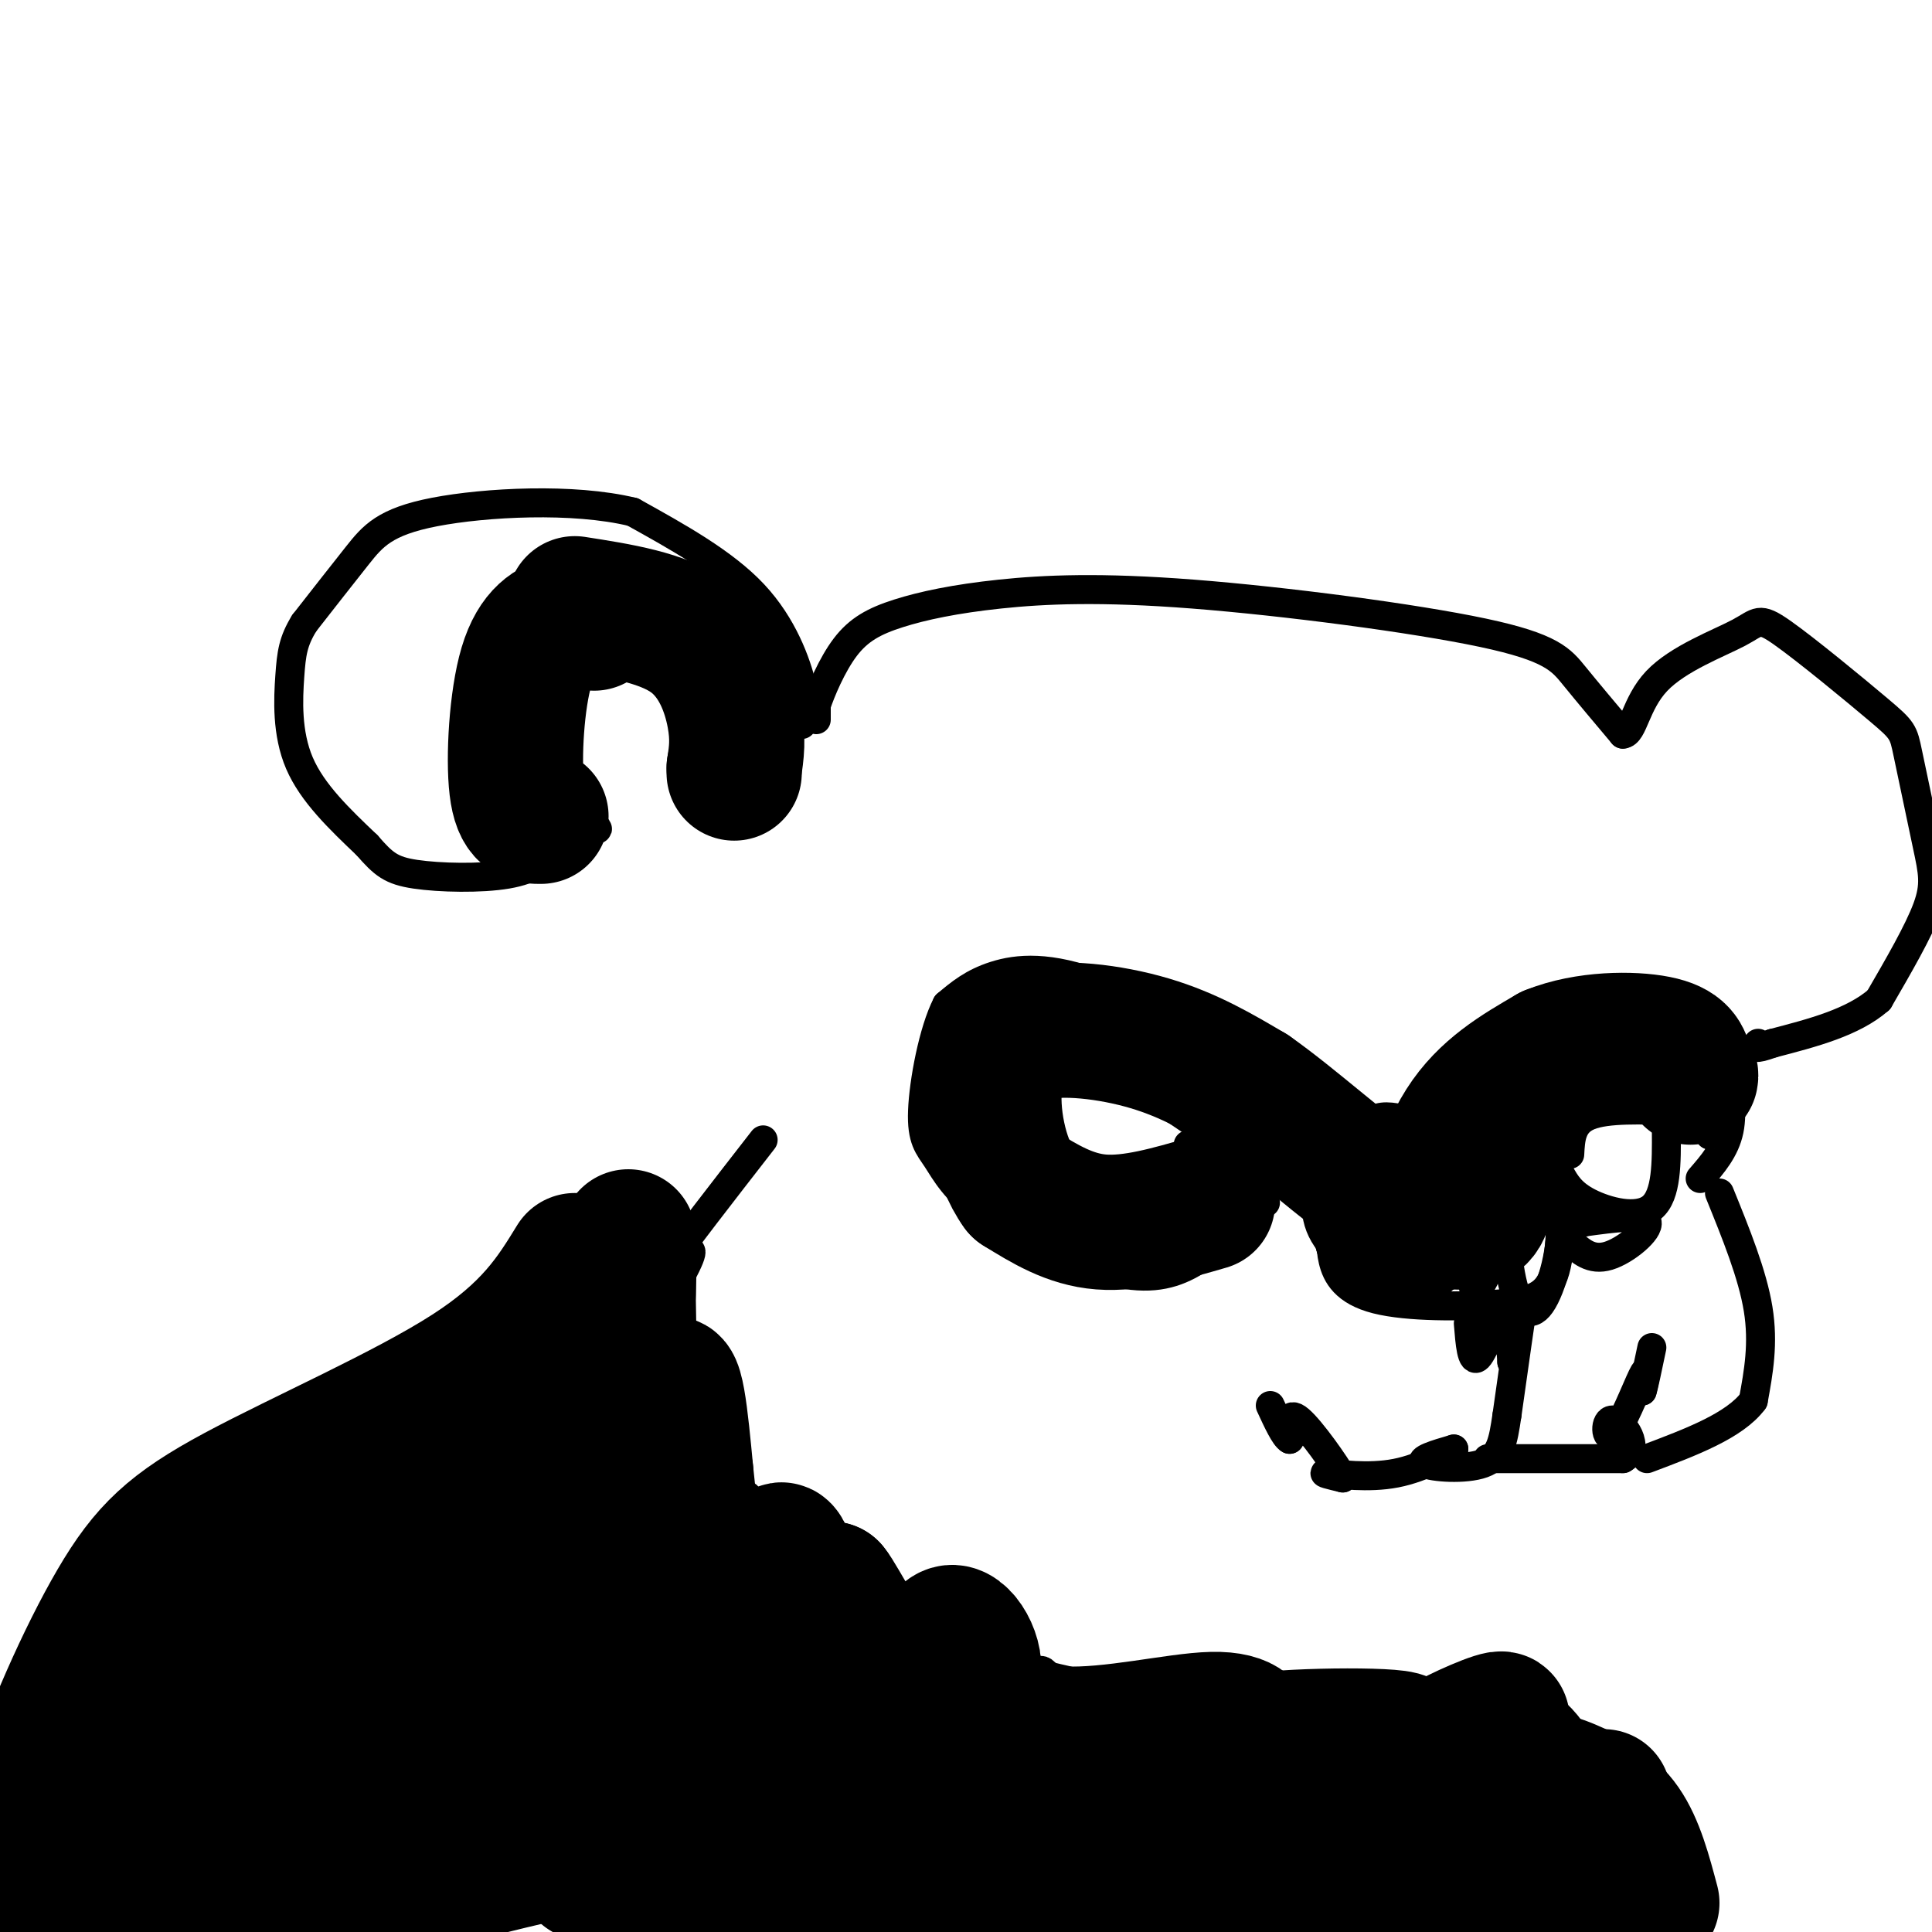<svg viewBox='0 0 400 400' version='1.1' xmlns='http://www.w3.org/2000/svg' xmlns:xlink='http://www.w3.org/1999/xlink'><g fill='none' stroke='rgb(0,0,0)' stroke-width='6' stroke-linecap='round' stroke-linejoin='round'><path d='M166,150c0.556,-1.644 1.111,-3.289 0,-8c-1.111,-4.711 -3.889,-12.489 -10,-19c-6.111,-6.511 -15.556,-11.756 -25,-17'/><path d='M131,106c-12.321,-3.000 -30.625,-2.000 -41,0c-10.375,2.000 -12.821,5.000 -16,9c-3.179,4.000 -7.089,9.000 -11,14'/><path d='M63,129c-2.333,3.786 -2.667,6.250 -3,11c-0.333,4.750 -0.667,11.786 2,18c2.667,6.214 8.333,11.607 14,17'/><path d='M76,175c3.417,3.929 4.958,5.250 10,6c5.042,0.750 13.583,0.929 19,0c5.417,-0.929 7.708,-2.964 10,-5'/><path d='M115,176c1.833,-1.000 1.417,-1.000 1,-1'/><path d='M147,150c-4.430,-6.419 -8.860,-12.839 -13,-16c-4.140,-3.161 -7.991,-3.064 -10,-3c-2.009,0.064 -2.176,0.094 -6,3c-3.824,2.906 -11.303,8.686 -15,15c-3.697,6.314 -3.611,13.161 -2,17c1.611,3.839 4.746,4.668 8,5c3.254,0.332 6.627,0.166 10,0'/><path d='M119,171c3.169,0.390 6.092,1.364 4,0c-2.092,-1.364 -9.200,-5.067 -14,-12c-4.800,-6.933 -7.292,-17.097 -7,-15c0.292,2.097 3.369,16.456 4,18c0.631,1.544 -1.185,-9.728 -3,-21'/><path d='M103,141c0.037,-1.461 1.631,5.385 3,9c1.369,3.615 2.513,3.999 3,-2c0.487,-5.999 0.316,-18.381 1,-19c0.684,-0.619 2.223,10.526 5,10c2.777,-0.526 6.794,-12.722 9,-17c2.206,-4.278 2.603,-0.639 3,3'/><path d='M127,125c3.667,4.667 11.333,14.833 19,25'/><path d='M169,149c0.000,0.000 0.000,-3.000 0,-3'/><path d='M169,146c0.923,-2.815 3.232,-8.352 6,-12c2.768,-3.648 5.996,-5.405 11,-7c5.004,-1.595 11.783,-3.027 21,-4c9.217,-0.973 20.873,-1.488 40,0c19.127,1.488 45.727,4.977 60,8c14.273,3.023 16.221,5.578 19,9c2.779,3.422 6.390,7.711 10,12'/><path d='M336,152c2.166,-0.093 2.581,-6.324 7,-11c4.419,-4.676 12.843,-7.797 17,-10c4.157,-2.203 4.046,-3.489 9,0c4.954,3.489 14.974,11.753 20,16c5.026,4.247 5.059,4.479 6,9c0.941,4.521 2.792,13.333 4,19c1.208,5.667 1.774,8.191 0,13c-1.774,4.809 -5.887,11.905 -10,19'/><path d='M389,207c-5.333,4.667 -13.667,6.833 -22,9'/><path d='M367,216c-4.167,1.500 -3.583,0.750 -3,0'/><path d='M276,253c-0.355,2.522 -0.711,5.044 0,8c0.711,2.956 2.488,6.347 9,8c6.512,1.653 17.759,1.567 25,1c7.241,-0.567 10.477,-1.616 12,-7c1.523,-5.384 1.333,-15.103 0,-20c-1.333,-4.897 -3.809,-4.970 -9,-6c-5.191,-1.030 -13.095,-3.015 -21,-5'/><path d='M292,232c-4.658,-1.015 -5.804,-1.054 -8,0c-2.196,1.054 -5.444,3.200 -8,7c-2.556,3.800 -4.422,9.253 -3,14c1.422,4.747 6.132,8.789 10,8c3.868,-0.789 6.892,-6.407 9,-12c2.108,-5.593 3.298,-11.160 2,-13c-1.298,-1.840 -5.085,0.046 -8,5c-2.915,4.954 -4.957,12.977 -7,21'/><path d='M279,262c0.356,3.781 4.747,2.734 8,1c3.253,-1.734 5.369,-4.156 7,-9c1.631,-4.844 2.776,-12.110 2,-16c-0.776,-3.890 -3.474,-4.404 -6,-1c-2.526,3.404 -4.878,10.727 -6,16c-1.122,5.273 -1.012,8.496 1,10c2.012,1.504 5.926,1.290 11,-5c5.074,-6.290 11.307,-18.654 12,-19c0.693,-0.346 -4.153,11.327 -9,23'/><path d='M299,262c1.173,-3.656 8.604,-24.297 10,-25c1.396,-0.703 -3.245,18.531 -4,26c-0.755,7.469 2.375,3.174 4,-3c1.625,-6.174 1.745,-14.226 2,-13c0.255,1.226 0.646,11.731 2,18c1.354,6.269 3.672,8.303 6,5c2.328,-3.303 4.665,-11.944 4,-18c-0.665,-6.056 -4.333,-9.528 -8,-13'/><path d='M315,239c-2.489,0.467 -4.711,8.133 -6,10c-1.289,1.867 -1.644,-2.067 -2,-6'/><path d='M269,226c-15.089,-8.933 -30.178,-17.867 -41,-22c-10.822,-4.133 -17.378,-3.467 -22,-2c-4.622,1.467 -7.311,3.733 -10,6'/><path d='M196,208c-2.791,5.432 -4.768,16.011 -5,22c-0.232,5.989 1.280,7.386 3,10c1.720,2.614 3.647,6.443 10,11c6.353,4.557 17.134,9.842 25,12c7.866,2.158 12.819,1.188 17,-1c4.181,-2.188 7.591,-5.594 11,-9'/><path d='M257,253c2.667,-2.167 3.833,-3.083 5,-4'/><path d='M248,233c-5.113,-3.536 -10.226,-7.071 -16,-9c-5.774,-1.929 -12.208,-2.250 -16,1c-3.792,3.250 -4.940,10.071 -2,14c2.940,3.929 9.970,4.964 17,6'/><path d='M231,245c6.244,0.756 13.356,-0.356 16,-2c2.644,-1.644 0.822,-3.822 -1,-6'/><path d='M218,210c-6.237,3.467 -12.474,6.934 -13,6c-0.526,-0.934 4.660,-6.270 5,-9c0.340,-2.730 -4.167,-2.856 -7,-1c-2.833,1.856 -3.994,5.692 -4,8c-0.006,2.308 1.141,3.088 3,2c1.859,-1.088 4.429,-4.044 7,-7'/><path d='M209,209c-1.166,3.053 -7.582,14.187 -9,19c-1.418,4.813 2.160,3.306 4,-2c1.840,-5.306 1.940,-14.411 1,-11c-0.940,3.411 -2.922,19.337 -3,27c-0.078,7.663 1.748,7.063 4,-1c2.252,-8.063 4.929,-23.589 6,-25c1.071,-1.411 0.535,11.295 0,24'/><path d='M212,240c-0.059,7.494 -0.206,14.230 -1,10c-0.794,-4.230 -2.235,-19.426 -2,-21c0.235,-1.574 2.145,10.475 3,16c0.855,5.525 0.653,4.526 2,2c1.347,-2.526 4.242,-6.579 6,-6c1.758,0.579 2.379,5.789 3,11'/><path d='M223,252c0.564,0.228 0.475,-4.702 1,-3c0.525,1.702 1.663,10.036 4,10c2.337,-0.036 5.874,-8.443 7,-8c1.126,0.443 -0.158,9.735 2,9c2.158,-0.735 7.760,-11.496 10,-14c2.240,-2.504 1.120,3.248 0,9'/><path d='M247,255c-0.190,1.991 -0.666,2.469 0,3c0.666,0.531 2.474,1.114 4,-4c1.526,-5.114 2.771,-15.926 4,-17c1.229,-1.074 2.443,7.588 5,7c2.557,-0.588 6.458,-10.428 8,-12c1.542,-1.572 0.726,5.122 0,7c-0.726,1.878 -1.363,-1.061 -2,-4'/><path d='M266,235c-2.010,-2.881 -6.034,-8.083 -10,-11c-3.966,-2.917 -7.872,-3.547 -8,-2c-0.128,1.547 3.523,5.272 7,8c3.477,2.728 6.780,4.460 8,4c1.220,-0.460 0.358,-3.113 -4,-8c-4.358,-4.887 -12.212,-12.008 -13,-9c-0.788,3.008 5.489,16.145 6,18c0.511,1.855 -4.745,-7.573 -10,-17'/><path d='M242,218c-4.568,-4.326 -10.987,-6.640 -15,-8c-4.013,-1.360 -5.620,-1.766 -5,0c0.620,1.766 3.467,5.705 0,4c-3.467,-1.705 -13.249,-9.055 -15,-9c-1.751,0.055 4.529,7.515 11,11c6.471,3.485 13.135,2.996 16,2c2.865,-0.996 1.933,-2.498 1,-4'/><path d='M301,229c5.833,-6.000 11.667,-12.000 19,-15c7.333,-3.000 16.167,-3.000 25,-3'/><path d='M345,211c6.667,1.667 10.833,7.333 15,13'/><path d='M325,239c0.167,-3.250 0.333,-6.500 4,-8c3.667,-1.500 10.833,-1.250 18,-1'/><path d='M323,243c1.156,2.067 2.311,4.133 6,6c3.689,1.867 9.911,3.533 13,1c3.089,-2.533 3.044,-9.267 3,-16'/><path d='M325,257c2.200,2.044 4.400,4.089 8,3c3.600,-1.089 8.600,-5.311 8,-7c-0.600,-1.689 -6.800,-0.844 -13,0'/><path d='M328,253c-2.060,-1.190 -0.708,-4.167 0,-4c0.708,0.167 0.774,3.476 0,4c-0.774,0.524 -2.387,-1.738 -4,-4'/><path d='M319,241c1.140,-5.407 2.281,-10.813 0,-12c-2.281,-1.187 -7.982,1.847 -7,1c0.982,-0.847 8.649,-5.574 11,-8c2.351,-2.426 -0.614,-2.550 -3,-1c-2.386,1.550 -4.193,4.775 -6,8'/><path d='M314,229c3.544,-1.601 15.404,-9.604 18,-11c2.596,-1.396 -4.070,3.817 -2,4c2.070,0.183 12.877,-4.662 17,-6c4.123,-1.338 1.561,0.831 -1,3'/><path d='M346,219c-1.774,2.440 -5.708,7.042 -5,7c0.708,-0.042 6.060,-4.726 9,-4c2.940,0.726 3.470,6.863 4,13'/><path d='M354,235c1.167,-0.381 2.083,-7.833 3,-9c0.917,-1.167 1.833,3.952 1,8c-0.833,4.048 -3.417,7.024 -6,10'/><path d='M304,274c0.333,4.178 0.667,8.356 2,7c1.333,-1.356 3.667,-8.244 5,-9c1.333,-0.756 1.667,4.622 2,10'/><path d='M313,282c0.889,-1.600 2.111,-10.600 2,-10c-0.111,0.600 -1.556,10.800 -3,21'/><path d='M312,293c-0.810,5.476 -1.333,8.667 -5,10c-3.667,1.333 -10.476,0.810 -12,0c-1.524,-0.810 2.238,-1.905 6,-3'/><path d='M301,300c-0.917,0.679 -6.208,3.875 -12,5c-5.792,1.125 -12.083,0.179 -14,0c-1.917,-0.179 0.542,0.411 3,1'/><path d='M278,306c-1.444,-2.689 -6.556,-9.911 -9,-12c-2.444,-2.089 -2.222,0.956 -2,4'/><path d='M267,298c-1.000,-0.500 -2.500,-3.750 -4,-7'/><path d='M308,302c0.000,0.000 28.000,0.000 28,0'/><path d='M336,302c3.974,-2.195 -0.089,-7.681 -2,-8c-1.911,-0.319 -1.668,4.530 0,3c1.668,-1.530 4.762,-9.437 6,-12c1.238,-2.563 0.619,0.219 0,3'/><path d='M340,288c0.333,-1.000 1.167,-5.000 2,-9'/><path d='M356,247c3.417,8.417 6.833,16.833 8,24c1.167,7.167 0.083,13.083 -1,19'/><path d='M363,290c-3.833,5.167 -12.917,8.583 -22,12'/><path d='M158,236c-8.622,11.089 -17.244,22.178 -19,25c-1.756,2.822 3.356,-2.622 4,-2c0.644,0.622 -3.178,7.311 -7,14'/><path d='M136,273c-0.123,2.589 3.071,2.062 2,5c-1.071,2.938 -6.406,9.343 -7,11c-0.594,1.657 3.552,-1.432 6,1c2.448,2.432 3.198,10.386 5,13c1.802,2.614 4.658,-0.110 6,0c1.342,0.110 1.171,3.055 1,6'/><path d='M149,309c1.423,0.607 4.479,-0.874 6,1c1.521,1.874 1.507,7.104 3,11c1.493,3.896 4.493,6.457 6,6c1.507,-0.457 1.521,-3.931 2,-2c0.479,1.931 1.423,9.266 5,12c3.577,2.734 9.789,0.867 16,-1'/><path d='M187,336c3.626,-0.901 4.693,-2.653 6,0c1.307,2.653 2.856,9.711 6,13c3.144,3.289 7.884,2.809 11,1c3.116,-1.809 4.608,-4.949 6,-4c1.392,0.949 2.683,5.985 5,8c2.317,2.015 5.658,1.007 9,0'/><path d='M117,255c-2.086,4.979 -4.172,9.959 -14,17c-9.828,7.041 -27.397,16.145 -36,20c-8.603,3.855 -8.239,2.461 -17,17c-8.761,14.539 -26.646,45.011 -35,65c-8.354,19.989 -7.177,29.494 -6,39'/></g>
<g fill='none' stroke='rgb(0,0,0)' stroke-width='28' stroke-linecap='round' stroke-linejoin='round'><path d='M119,261c-4.486,7.313 -8.973,14.625 -22,23c-13.027,8.375 -34.595,17.812 -48,25c-13.405,7.188 -18.648,12.128 -25,23c-6.352,10.872 -13.815,27.678 -18,41c-4.185,13.322 -5.093,23.161 -6,33'/><path d='M12,396c4.271,-12.927 8.542,-25.854 15,-37c6.458,-11.146 15.102,-20.511 26,-32c10.898,-11.489 24.050,-25.101 35,-32c10.950,-6.899 19.699,-7.086 23,-11c3.301,-3.914 1.153,-11.554 1,-4c-0.153,7.554 1.690,30.303 3,40c1.310,9.697 2.089,6.342 4,-3c1.911,-9.342 4.956,-24.671 8,-40'/><path d='M127,277c-0.019,1.745 -4.067,26.108 -4,32c0.067,5.892 4.247,-6.686 6,-23c1.753,-16.314 1.078,-36.362 1,-28c-0.078,8.362 0.441,45.136 2,52c1.559,6.864 4.160,-16.182 6,-22c1.840,-5.818 2.920,5.591 4,17'/><path d='M142,305c0.993,8.316 1.475,20.605 1,22c-0.475,1.395 -1.908,-8.105 1,-7c2.908,1.105 10.156,12.813 14,18c3.844,5.187 4.284,3.851 4,-2c-0.284,-5.851 -1.293,-16.218 0,-15c1.293,1.218 4.886,14.020 7,19c2.114,4.980 2.747,2.137 3,-1c0.253,-3.137 0.127,-6.569 0,-10'/><path d='M172,329c1.928,2.263 6.749,12.921 13,18c6.251,5.079 13.933,4.578 16,1c2.067,-3.578 -1.482,-10.232 -4,-10c-2.518,0.232 -4.005,7.352 0,12c4.005,4.648 13.503,6.824 23,9'/><path d='M220,359c10.049,0.477 23.673,-2.831 31,-3c7.327,-0.169 8.357,2.801 7,4c-1.357,1.199 -5.102,0.628 -4,1c1.102,0.372 7.051,1.686 13,3'/><path d='M267,364c9.535,-0.413 26.872,-2.946 23,-4c-3.872,-1.054 -28.955,-0.628 -32,1c-3.045,1.628 15.947,4.457 30,3c14.053,-1.457 23.168,-7.200 23,-8c-0.168,-0.800 -9.619,3.343 -12,5c-2.381,1.657 2.310,0.829 7,0'/><path d='M306,361c1.868,-0.083 3.036,-0.290 5,0c1.964,0.290 4.722,1.078 9,10c4.278,8.922 10.075,25.979 12,24c1.925,-1.979 -0.021,-22.994 0,-23c0.021,-0.006 2.011,20.997 4,42'/><path d='M342,394c-1.582,-5.960 -3.164,-11.921 -6,-16c-2.836,-4.079 -6.927,-6.278 -11,-8c-4.073,-1.722 -8.129,-2.967 -22,0c-13.871,2.967 -37.557,10.148 -53,13c-15.443,2.852 -22.643,1.376 -32,1c-9.357,-0.376 -20.873,0.347 -3,-1c17.873,-1.347 65.134,-4.763 47,-8c-18.134,-3.237 -101.663,-6.293 -139,-8c-37.337,-1.707 -28.483,-2.065 -30,-3c-1.517,-0.935 -13.407,-2.446 -18,-4c-4.593,-1.554 -1.890,-3.149 -3,-4c-1.110,-0.851 -6.031,-0.957 4,-4c10.031,-3.043 35.016,-9.021 60,-15'/><path d='M136,337c2.488,-3.872 -21.293,-6.051 -46,-3c-24.707,3.051 -50.339,11.331 -49,12c1.339,0.669 29.649,-6.273 43,-10c13.351,-3.727 11.742,-4.240 15,-7c3.258,-2.760 11.383,-7.769 11,-11c-0.383,-3.231 -9.274,-4.684 -14,-5c-4.726,-0.316 -5.286,0.506 -8,4c-2.714,3.494 -7.581,9.659 -11,16c-3.419,6.341 -5.388,12.856 -3,13c2.388,0.144 9.135,-6.085 14,-11c4.865,-4.915 7.848,-8.516 4,-6c-3.848,2.516 -14.528,11.147 -27,25c-12.472,13.853 -26.736,32.926 -41,52'/><path d='M41,402c32.679,-19.633 65.357,-39.266 84,-49c18.643,-9.734 23.249,-9.568 28,-10c4.751,-0.432 9.646,-1.463 11,-1c1.354,0.463 -0.831,2.419 -8,8c-7.169,5.581 -19.320,14.785 -43,24c-23.680,9.215 -58.889,18.439 -44,11c14.889,-7.439 79.878,-31.540 79,-29c-0.878,2.540 -67.621,31.722 -85,40c-17.379,8.278 14.606,-4.349 49,-12c34.394,-7.651 71.197,-10.325 108,-13'/><path d='M220,371c28.970,-3.584 47.395,-6.045 12,-1c-35.395,5.045 -124.608,17.595 -109,18c15.608,0.405 136.039,-11.335 138,-10c1.961,1.335 -114.549,15.744 -111,18c3.549,2.256 127.157,-7.641 162,-9c34.843,-1.359 -19.078,5.821 -73,13'/><path d='M239,400c-15.833,3.167 -18.917,4.583 -22,6'/><path d='M239,402c23.738,-10.113 47.476,-20.226 55,-22c7.524,-1.774 -1.167,4.792 -2,9c-0.833,4.208 6.190,6.060 10,4c3.810,-2.060 4.405,-8.030 5,-14'/><path d='M250,249c-7.750,2.250 -15.500,4.500 -22,4c-6.500,-0.500 -11.750,-3.750 -17,-7'/><path d='M211,246c-4.111,-5.533 -5.889,-15.867 -5,-22c0.889,-6.133 4.444,-8.067 8,-10'/><path d='M214,214c5.644,-1.556 15.756,-0.444 24,2c8.244,2.444 14.622,6.222 21,10'/><path d='M259,226c8.511,5.956 19.289,15.844 27,21c7.711,5.156 12.356,5.578 17,6'/><path d='M303,253c3.795,-0.101 4.782,-3.353 4,-5c-0.782,-1.647 -3.333,-1.689 -4,0c-0.667,1.689 0.551,5.109 -2,5c-2.551,-0.109 -8.872,-3.745 -12,-4c-3.128,-0.255 -3.064,2.873 -3,6'/><path d='M286,255c0.738,2.060 4.083,4.208 7,0c2.917,-4.208 5.405,-14.774 10,-22c4.595,-7.226 11.298,-11.113 18,-15'/><path d='M321,218c7.422,-3.000 16.978,-3.000 22,-2c5.022,1.000 5.511,3.000 6,5'/><path d='M349,221c1.167,1.167 1.083,1.583 1,2'/><path d='M123,129c-1.720,-0.310 -3.440,-0.619 -6,0c-2.560,0.619 -5.958,2.167 -8,9c-2.042,6.833 -2.726,18.952 -2,25c0.726,6.048 2.863,6.024 5,6'/><path d='M119,125c9.133,1.422 18.267,2.844 24,7c5.733,4.156 8.067,11.044 9,16c0.933,4.956 0.467,7.978 0,11'/><path d='M152,159c0.000,1.833 0.000,0.917 0,0'/></g>
</svg>